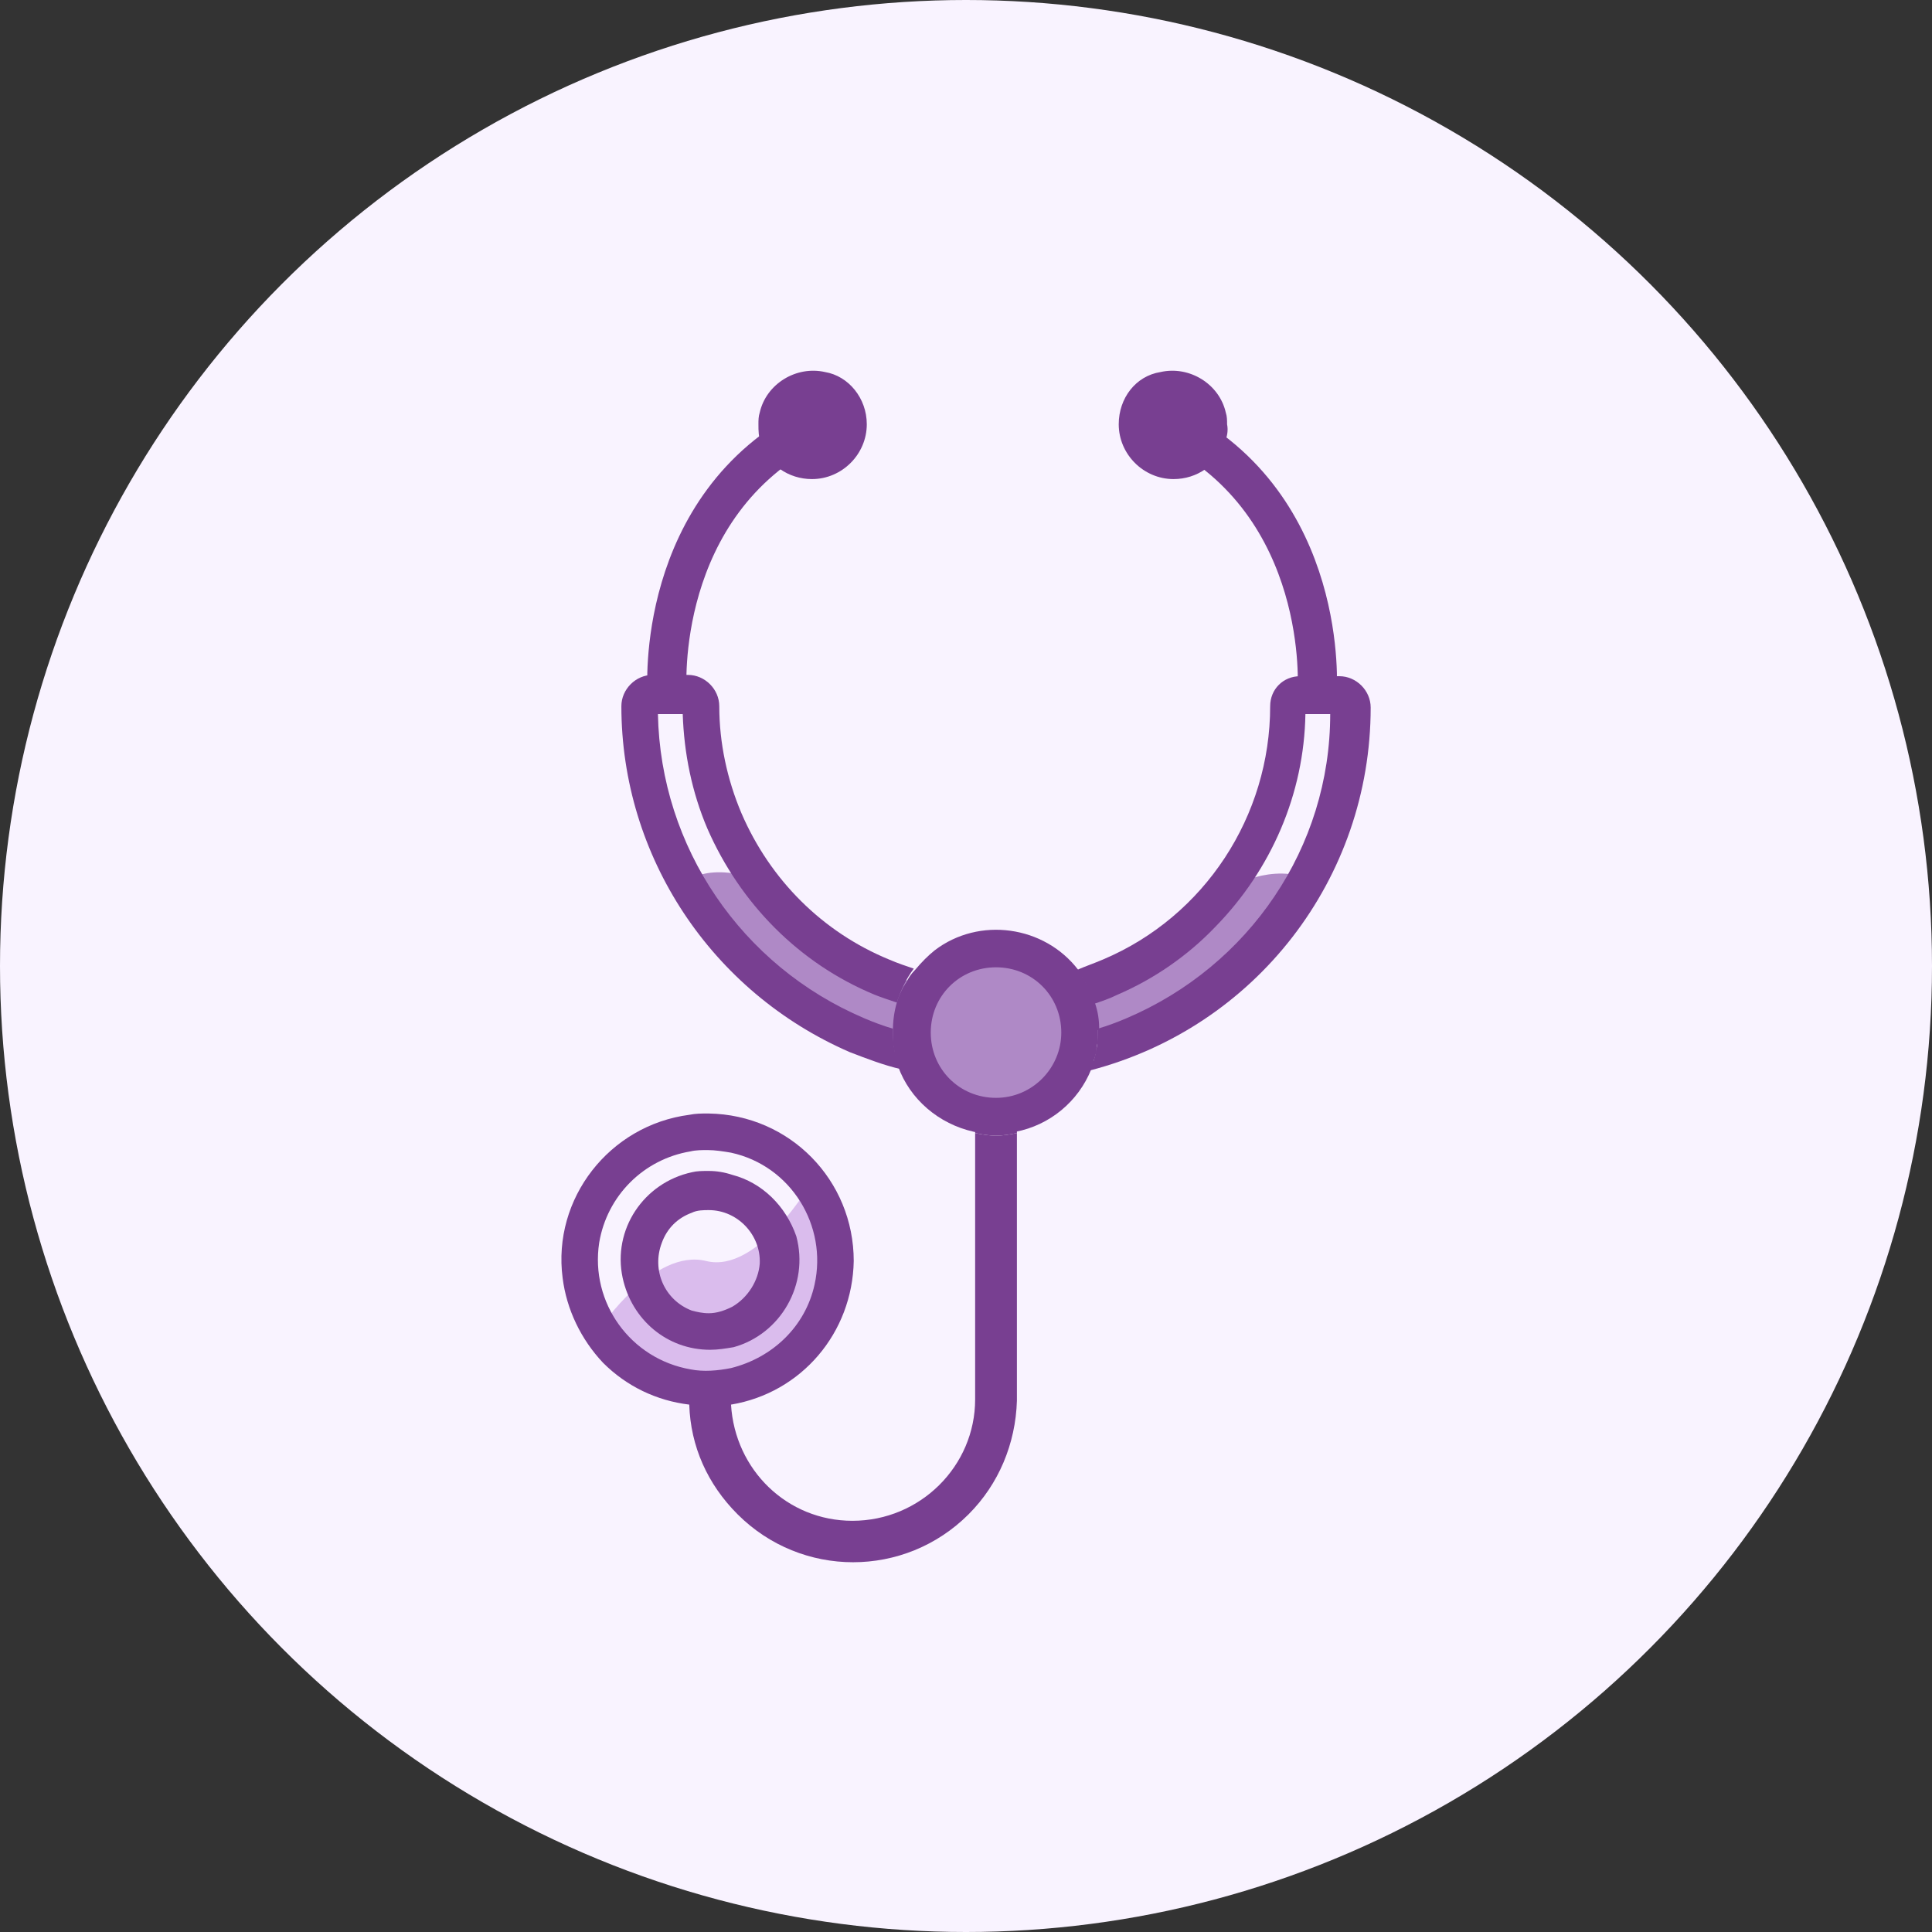 <?xml version="1.0" encoding="utf-8"?>
<!-- Generator: Adobe Illustrator 24.0.3, SVG Export Plug-In . SVG Version: 6.00 Build 0)  -->
<svg version="1.1" id="Layer_1" xmlns="http://www.w3.org/2000/svg" xmlns:xlink="http://www.w3.org/1999/xlink" x="0px" y="0px"
	 viewBox="0 0 148 148" style="enable-background:new 0 0 148 148;" xml:space="preserve">
<rect x="0" y="0" width="148" height="148" fill="#333333" stroke="none"/>
<style type="text/css">
	.st0{fill:#F9F3FF;}
	.st1{fill:#DABCED;}
	.st2{fill:#AF89C6;}
	.st3{fill:#783F91;}
	.st4{fill:none;stroke:#783F91;stroke-width:3;stroke-miterlimit:10;}
</style>
<title>steteskop2</title>
<g id="Layer_2_1_">
	<g id="Layer_1-2">
		<circle class="st0" cx="74" cy="74" r="74"/>
		<path class="st1" d="M46,101.7c0,0,4.1-6.1,8.1-5.1s8.1-6.1,8.1-6.1l1,4.1l1,2l-1,5.1l-2,2c0,0-2,2-3,2s-6.1,1-6.1,1l-2-1l-3-2
			L46,101.7z"/>
		<path class="st2" d="M52.1,68.1c0,0,1-2,5.1-1l4.1,3c0,0,2,3,3.1,3s4.1,2,4.1,2h2c1,0,1,0,2-1s5.1-1,5.1-1l3,1L83,75
			c0.9-0.4,1.8-0.6,2.7-0.8c1.4-0.2,2.7-0.5,4.1-1l2-3l2-2c0,0,3.1-2,6.1-1l-3,4.1l-6.1,6.1l-5.1,2l-3,1c-0.5,0.5-0.9,1.2-1,2
			c0,1,0,2-1,2s-2,1-3,1h-3c-1,0-1,1-2,0c-0.6-0.9-1-1.9-1-3l-1-1c0-0.6-0.4-1-1-1h-2c0-0.6-0.4-1-1-1c-1,0-4.1-2-4.1-2l-2-1
			c-1.1-0.5-2.1-1.2-3-2l-2-2c-1-1,0-2-1-2S52.1,68.1,52.1,68.1z"/>
		<path class="st3" d="M76.3,87c-0.5,0-1.1-0.1-1.6-0.2v20.4c0,5.1-4.2,9.3-9.4,9.3c-5,0-9-3.9-9.3-8.9c5.4-0.9,9.3-5.5,9.4-11
			c0-6.2-4.9-11.2-11.1-11.3c0,0-0.1,0-0.1,0c-0.5,0-0.9,0-1.4,0.1c-6.1,0.8-10.5,6.4-9.7,12.5c0.3,2.4,1.4,4.7,3.1,6.5
			c1.8,1.8,4.1,2.9,6.6,3.2c0.1,3.2,1.4,6.1,3.7,8.4c4.9,4.9,12.8,4.9,17.7,0c2.3-2.3,3.6-5.4,3.7-8.7V86.8
			C77.4,86.9,76.8,87,76.3,87z M52.9,104.9c-4.6-0.8-7.7-5.1-7-9.7c0.6-3.6,3.4-6.4,7-7c0.4-0.1,0.9-0.1,1.3-0.1
			c0.6,0,1.2,0.1,1.8,0.2c4.6,1,7.4,5.6,6.4,10.1c-0.7,3.2-3.2,5.6-6.4,6.4C55,105,53.9,105.1,52.9,104.9z"/>
		<path class="st3" d="M56.1,90c-0.6-0.2-1.2-0.3-1.8-0.3c-0.5,0-0.9,0-1.3,0.1c-3.7,0.8-6.1,4.4-5.3,8.1c0.7,3.2,3.4,5.5,6.7,5.5
			c0.6,0,1.2-0.1,1.8-0.2c3.6-1,5.8-4.8,4.8-8.5C60.2,92.4,58.4,90.6,56.1,90z M56.1,100.1c-0.6,0.3-1.2,0.5-1.8,0.5
			c-0.5,0-0.9-0.1-1.3-0.2c-2.1-0.8-3.1-3.1-2.3-5.2c0.4-1.1,1.2-1.9,2.3-2.3c0.4-0.2,0.9-0.2,1.3-0.2c2.2,0,4,1.9,3.9,4.1
			C58.1,98.1,57.3,99.4,56.1,100.1z"/>
		<path class="st3" d="M84.2,78.8c0-0.7-0.1-1.3-0.3-1.9c-0.1-0.4-0.3-0.8-0.5-1.2c0-0.1,0-0.1-0.1-0.2S83.1,75.1,83,75
			c0-0.1-0.1-0.1-0.1-0.2c-0.1-0.2-0.2-0.3-0.3-0.5c-2.6-3.4-7.6-4.1-11-1.5c-0.5,0.4-1,0.9-1.5,1.5c-0.3,0.3-0.5,0.6-0.7,1
			c-0.1,0.1-0.1,0.2-0.2,0.3c-0.2,0.4-0.4,0.8-0.5,1.2c-0.2,0.7-0.3,1.4-0.3,2.2c0,0.3,0,0.5,0,0.8c0,0.2,0.1,0.5,0.1,0.7
			c0,0.2,0.1,0.4,0.1,0.6c0,0.2,0.1,0.4,0.2,0.5c0,0,0,0.1,0,0.1l0,0c0.9,2.5,3.1,4.4,5.8,5c0.5,0.1,1.1,0.2,1.6,0.2
			c0.5,0,1.1-0.1,1.6-0.2c2.6-0.5,4.8-2.3,5.8-4.8c0.1-0.2,0.2-0.5,0.2-0.7c0.1-0.2,0.1-0.4,0.2-0.6c0-0.1,0-0.2,0-0.3
			c0-0.2,0.1-0.4,0.1-0.6c0-0.3,0-0.5,0-0.8C84.2,79,84.2,78.9,84.2,78.8z M76.3,84.1c-2.8,0-5-2.2-5-5s2.2-5,5-5s5,2.2,5,5
			C81.3,81.8,79.1,84.1,76.3,84.1C76.3,84.1,76.3,84.1,76.3,84.1z"/>
		<path class="st3" d="M102.6,51.8h-3c-1.3,0-2.3,1-2.3,2.3c0,8.4-5,16.1-12.8,19.4c-0.7,0.3-1.3,0.5-2,0.8c0.6,0.8,1,1.7,1.3,2.6
			c0.6-0.2,1.2-0.4,1.8-0.7c2.8-1.2,5.4-3,7.5-5.2c4.3-4.4,6.8-10.2,6.9-16.3h1.9C101.9,64.9,95.7,74,86.3,78
			c-0.7,0.3-1.5,0.6-2.2,0.8c0,0.1,0,0.2,0,0.3c0,1-0.2,2-0.6,2.9C96.2,78.7,105,67.3,105,54.2C105,52.9,103.9,51.8,102.6,51.8
			L102.6,51.8z"/>
		<path class="st3" d="M68.4,79.1c0-0.1,0-0.2,0-0.3c-0.7-0.2-1.5-0.5-2.2-0.8c-9.4-4-15.6-13.1-15.8-23.3h1.9c0.1,3,0.7,6,1.9,8.8
			c2.5,5.7,7,10.3,12.8,12.7c0.5,0.2,1.1,0.4,1.7,0.6c0.3-0.9,0.7-1.8,1.3-2.6c-0.6-0.2-1.2-0.4-1.9-0.7c-5.1-2.1-9.1-6.1-11.3-11.2
			c-1.1-2.6-1.7-5.4-1.7-8.2c0-1.3-1.1-2.4-2.4-2.4h0H50c-1.3,0-2.4,1.1-2.4,2.4v0c0,11.5,6.9,21.9,17.5,26.5c1.3,0.5,2.6,1,3.9,1.3
			C68.6,81.1,68.4,80.1,68.4,79.1z"/>
		<path class="st3" d="M77.9,86.2v0.6c-0.5,0.1-1.1,0.2-1.6,0.2c-0.5,0-1.1-0.1-1.6-0.2v-0.6c0.5,0.2,1,0.3,1.6,0.3
			C76.8,86.5,77.4,86.4,77.9,86.2z"/>
		<path class="st4" d="M51.1,52.9c0,0-1-14.2,11.2-20.3"/>
		<path class="st3" d="M66.4,32.5c0,2.3-1.9,4.2-4.2,4.2c-1.8,0-3.4-1.1-3.9-2.8c-0.2-0.4-0.2-0.9-0.2-1.4c0-0.3,0-0.6,0.1-0.9l0,0
			c0.5-2.2,2.8-3.6,5-3.1C65,28.8,66.4,30.5,66.4,32.5L66.4,32.5z"/>
		<path class="st4" d="M100.9,52.9c0,0,1-14.2-11.2-20.3"/>
		<path class="st3" d="M85.7,32.5c0,2.3,1.9,4.2,4.2,4.2c1.8,0,3.4-1.1,3.9-2.8c0.2-0.4,0.3-0.9,0.2-1.4c0-0.3,0-0.6-0.1-0.9l0,0
			c-0.5-2.2-2.8-3.6-5-3.1C87,28.8,85.7,30.5,85.7,32.5L85.7,32.5z"/>
	</g>
</g>
</svg>
